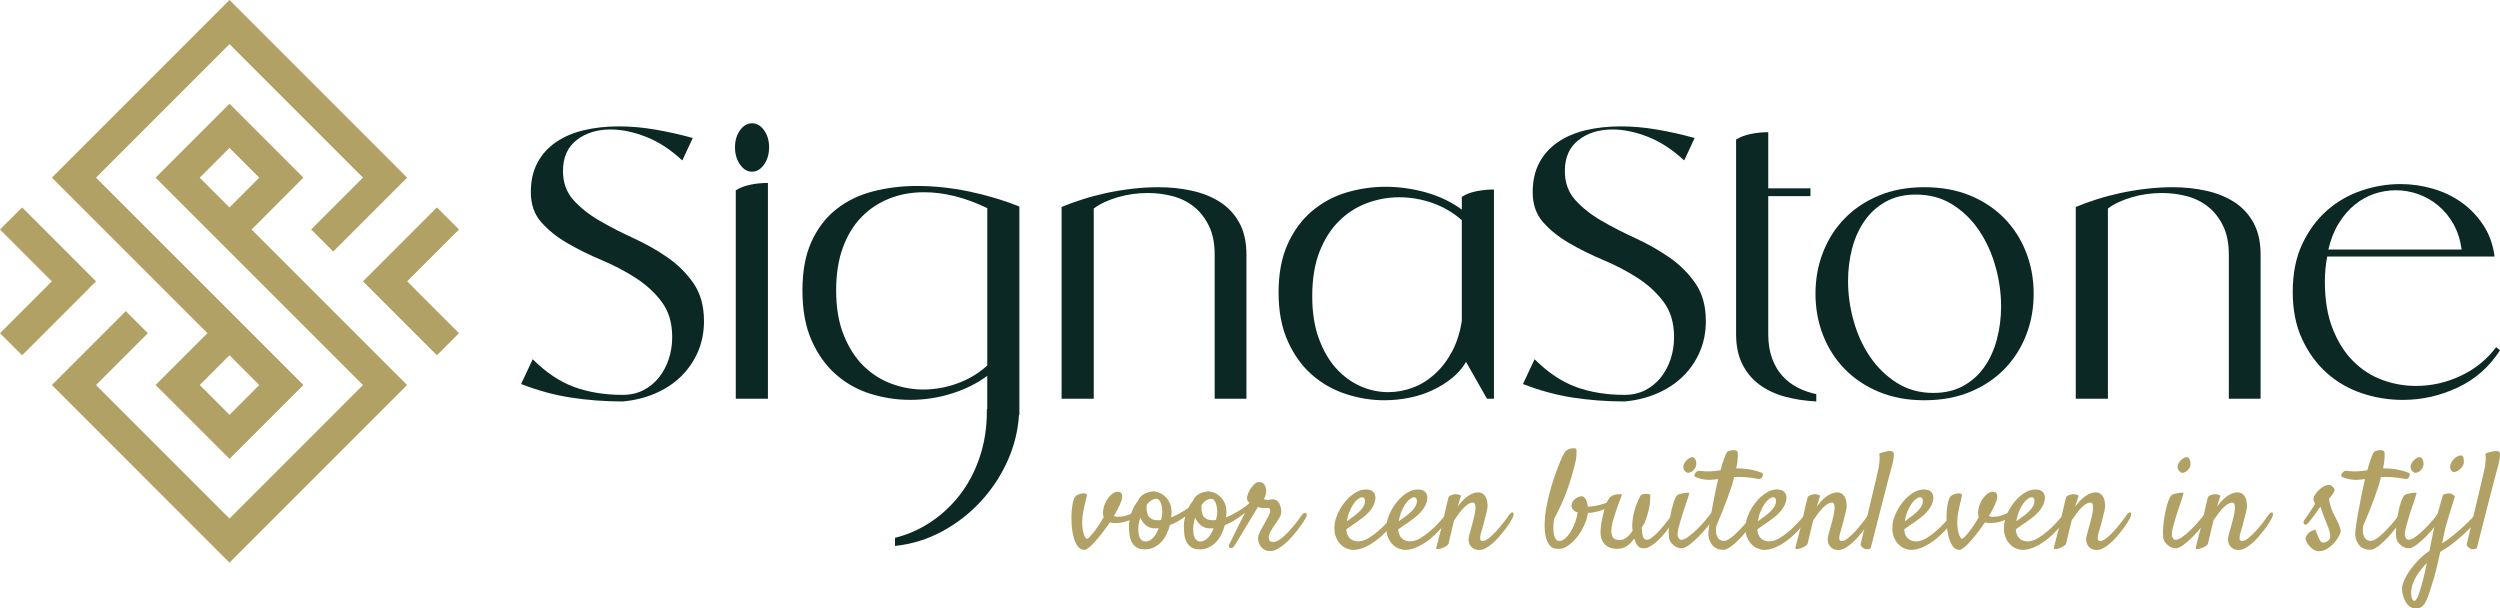<?xml version="1.0" encoding="UTF-8"?><svg id="Laag_2" xmlns="http://www.w3.org/2000/svg" viewBox="0 0 709.8 172.76"><defs><style>.cls-1{fill:#0c2824;}.cls-1,.cls-2{stroke-width:0px;}.cls-2{fill:#b1a164;}</style></defs><g id="Laag_1-2"><path class="cls-1" d="m199.88,91.1c0,3.23-.59,6.18-1.76,8.86-1.17,2.68-2.79,5-4.84,6.99-2.05,1.98-4.49,3.57-7.31,4.78-2.82,1.21-5.89,1.96-9.19,2.25-5.06,0-9.96-.37-14.69-1.1s-9.44-2.02-14.14-3.85l3.3-7.04c3.74,3.74,7.65,6.36,11.71,7.86,4.07,1.5,8.67,2.26,13.81,2.26,2.2,0,4.16-.44,5.88-1.32,1.72-.88,3.19-2.07,4.4-3.58,1.21-1.5,2.15-3.25,2.81-5.22.66-1.98.99-4.07.99-6.27,0-4.03-.99-7.37-2.97-10.01s-4.46-4.91-7.42-6.82c-2.97-1.91-6.2-3.59-9.68-5.06-3.48-1.47-6.71-3.06-9.68-4.79-2.97-1.72-5.44-3.7-7.42-5.94-1.98-2.24-2.97-5.08-2.97-8.52,0-3.23.62-6.01,1.87-8.36,1.25-2.35,2.99-4.29,5.23-5.83,2.24-1.54,4.88-2.68,7.92-3.41,3.04-.73,6.36-1.1,9.96-1.1,3.3,0,6.69.29,10.17.88,3.48.59,7.1,1.39,10.83,2.42l-2.97,6.38c-3.3-3.08-6.73-5.32-10.29-6.71-3.56-1.39-6.91-2.09-10.06-2.09-3.89,0-7.11,1.01-9.68,3.03-2.57,2.02-3.85,4.93-3.85,8.75,0,3.3.99,6.05,2.97,8.25,1.98,2.2,4.46,4.16,7.43,5.88,2.97,1.72,6.18,3.37,9.62,4.95,3.45,1.58,6.65,3.39,9.62,5.44,2.97,2.05,5.44,4.51,7.42,7.37,1.98,2.86,2.97,6.42,2.97,10.67Z"/><path class="cls-1" d="m213.52,48.75c-1.32,0-2.46-.68-3.41-2.04-.95-1.36-1.43-2.99-1.43-4.89s.48-3.52,1.43-4.84c.95-1.32,2.09-1.98,3.41-1.98s2.46.66,3.41,1.98c.95,1.32,1.43,2.93,1.43,4.84s-.48,3.54-1.43,4.89c-.95,1.36-2.09,2.04-3.41,2.04Zm-4.62,5.28c1.17-.73,2.57-1.27,4.18-1.6,1.61-.33,3.26-.49,4.95-.49v61.27h-9.13v-59.18Z"/><path class="cls-1" d="m289.42,58.76v59.07h-.11c-.29,4.55-1.39,8.93-3.3,13.14-1.91,4.22-4.44,8.03-7.59,11.44-3.15,3.41-6.8,6.23-10.94,8.47-4.14,2.24-8.6,3.61-13.37,4.12v-2.31c3.59-.88,6.97-2.37,10.12-4.46,3.15-2.09,5.92-4.67,8.31-7.75,2.38-3.08,4.25-6.64,5.61-10.67,1.36-4.03,2.04-8.4,2.04-13.09v-.55h.11v-9.46c-2.86,2.13-6.2,3.79-10.01,5-3.81,1.21-7.77,1.82-11.88,1.82-3.81,0-7.55-.57-11.22-1.71-3.67-1.14-6.93-2.95-9.79-5.45-2.86-2.49-5.17-5.7-6.93-9.62-1.76-3.92-2.64-8.67-2.64-14.25s.86-10.14,2.58-13.92c1.72-3.78,4.07-6.84,7.04-9.18,2.97-2.35,6.44-4.03,10.4-5.06,3.96-1.03,8.14-1.54,12.54-1.54,4.77,0,9.64.51,14.63,1.54,4.99,1.03,9.79,2.46,14.41,4.29h-.33l.33.11Zm-9.13.33c-6.23-3.01-12.21-4.51-17.93-4.51-3.52,0-6.78.59-9.79,1.76-3.01,1.17-5.65,2.92-7.92,5.23-2.27,2.31-4.05,5.21-5.33,8.69-1.28,3.48-1.92,7.54-1.92,12.16,0,4.91.71,9.15,2.15,12.71,1.43,3.56,3.3,6.47,5.61,8.75,2.31,2.27,4.95,3.96,7.92,5.06s6,1.65,9.08,1.65c3.3,0,6.54-.59,9.73-1.76,3.19-1.17,6-2.86,8.42-5.06v-44.66Z"/><path class="cls-1" d="m301.41,58.76c1.76-.73,3.72-1.45,5.89-2.14,2.16-.7,4.44-1.3,6.82-1.82,2.38-.51,4.84-.92,7.37-1.21,2.53-.29,5-.44,7.42-.44,3.3,0,6.45.33,9.46.99,3.01.66,5.67,1.72,7.98,3.19,2.31,1.47,4.14,3.43,5.5,5.88,1.36,2.46,2.04,5.48,2.04,9.08v40.92h-9.02v-40.92c0-3.23-.55-5.96-1.65-8.2-1.1-2.24-2.53-4.05-4.29-5.44-1.76-1.39-3.78-2.38-6.05-2.97-2.27-.59-4.58-.88-6.93-.88-3.01,0-5.89.4-8.64,1.21-2.75.81-5,1.87-6.77,3.19v54.01h-9.13v-54.45Z"/><path class="cls-1" d="m415.03,55.9c1.1-.73,2.48-1.27,4.12-1.6,1.65-.33,3.32-.5,5.01-.5v59.4h-1.98l-5.94-10.45c-1.03,1.76-2.36,3.3-4.01,4.62s-3.48,2.46-5.5,3.41c-2.02.95-4.2,1.67-6.54,2.14-2.35.48-4.73.72-7.15.72-3.67,0-7.3-.59-10.89-1.76-3.59-1.17-6.8-2.99-9.62-5.44-2.82-2.46-5.12-5.63-6.88-9.52-1.76-3.89-2.64-8.51-2.64-13.86s.86-9.94,2.58-13.75c1.72-3.81,4.02-6.93,6.88-9.35s6.1-4.18,9.73-5.28c3.63-1.1,7.35-1.65,11.17-1.65s7.85.55,11.66,1.65c3.81,1.1,7.15,2.71,10.01,4.84v-3.63Zm0,6.6c-2.42-2.13-5.17-3.74-8.25-4.84-3.08-1.1-6.27-1.65-9.57-1.65-3.08,0-6.1.55-9.08,1.65-2.97,1.1-5.61,2.79-7.92,5.06-2.31,2.27-4.16,5.17-5.55,8.69-1.39,3.52-2.09,7.74-2.09,12.65,0,4.62.62,8.64,1.87,12.04,1.25,3.41,2.88,6.23,4.9,8.47,2.02,2.24,4.31,3.92,6.88,5.06,2.57,1.14,5.21,1.71,7.92,1.71,2.35,0,4.66-.42,6.93-1.26,2.27-.84,4.36-2.13,6.27-3.85,1.91-1.72,3.54-3.85,4.9-6.38,1.36-2.53,2.29-5.44,2.8-8.75v-28.6Z"/><path class="cls-1" d="m484.33,91.1c0,3.23-.59,6.18-1.76,8.86-1.17,2.68-2.79,5-4.84,6.99-2.05,1.98-4.49,3.57-7.31,4.78-2.82,1.21-5.89,1.96-9.19,2.25-5.06,0-9.96-.37-14.69-1.1s-9.44-2.02-14.14-3.85l3.3-7.04c3.74,3.74,7.65,6.36,11.71,7.86,4.07,1.5,8.67,2.26,13.81,2.26,2.2,0,4.16-.44,5.88-1.32,1.72-.88,3.19-2.07,4.4-3.58,1.21-1.5,2.15-3.25,2.81-5.22.66-1.98.99-4.07.99-6.27,0-4.03-.99-7.37-2.97-10.01s-4.46-4.91-7.42-6.82c-2.97-1.91-6.2-3.59-9.68-5.06-3.48-1.47-6.71-3.06-9.68-4.79-2.97-1.72-5.44-3.7-7.42-5.94-1.98-2.24-2.97-5.08-2.97-8.52,0-3.23.62-6.01,1.87-8.36,1.25-2.35,2.99-4.29,5.23-5.83,2.24-1.54,4.88-2.68,7.92-3.41,3.04-.73,6.36-1.1,9.96-1.1,3.3,0,6.69.29,10.17.88,3.48.59,7.1,1.39,10.83,2.42l-2.97,6.38c-3.3-3.08-6.73-5.32-10.29-6.71-3.56-1.39-6.91-2.09-10.06-2.09-3.89,0-7.11,1.01-9.68,3.03-2.57,2.02-3.85,4.93-3.85,8.75,0,3.3.99,6.05,2.97,8.25,1.98,2.2,4.46,4.16,7.43,5.88,2.97,1.72,6.18,3.37,9.62,4.95,3.45,1.58,6.65,3.39,9.62,5.44,2.97,2.05,5.44,4.51,7.42,7.37,1.98,2.86,2.97,6.42,2.97,10.67Z"/><path class="cls-1" d="m502.04,94.84c0,2.64.37,4.95,1.1,6.93.73,1.98,1.72,3.65,2.97,5.01,1.25,1.36,2.69,2.46,4.34,3.3,1.65.84,3.39,1.45,5.23,1.81v2.09c-3.08-.15-6-.59-8.75-1.32s-5.17-1.85-7.26-3.36c-2.09-1.5-3.74-3.45-4.95-5.83-1.21-2.38-1.81-5.26-1.81-8.63v-55.22c1.17-.73,2.57-1.27,4.18-1.59,1.61-.33,3.26-.5,4.95-.5v15.95h11.99v2.2h-11.99v39.16Z"/><path class="cls-1" d="m546.37,53.15c4.84,0,9.17.79,12.98,2.36,3.81,1.58,7.06,3.74,9.74,6.49,2.68,2.75,4.73,5.96,6.16,9.62,1.43,3.67,2.15,7.59,2.15,11.77s-.71,8.1-2.15,11.77c-1.43,3.67-3.48,6.88-6.16,9.62-2.68,2.75-5.92,4.91-9.74,6.49-3.81,1.58-8.14,2.37-12.98,2.37s-9.06-.79-12.87-2.37c-3.81-1.58-7.06-3.74-9.74-6.49-2.68-2.75-4.73-5.96-6.16-9.62-1.43-3.67-2.15-7.59-2.15-11.77s.71-8.1,2.15-11.77c1.43-3.67,3.48-6.88,6.16-9.62,2.68-2.75,5.92-4.91,9.74-6.49,3.81-1.58,8.1-2.36,12.87-2.36Zm2.53,58.41c3.3,0,6.16-.68,8.58-2.03,2.42-1.36,4.42-3.17,5.99-5.45,1.58-2.27,2.75-4.9,3.52-7.87s1.16-6.03,1.16-9.18c0-3.81-.53-7.61-1.6-11.39-1.06-3.78-2.62-7.19-4.67-10.23-2.05-3.04-4.58-5.5-7.59-7.37-3.01-1.87-6.45-2.8-10.34-2.8-3.3,0-6.16.68-8.58,2.04-2.42,1.36-4.42,3.17-5.99,5.44-1.58,2.27-2.75,4.88-3.52,7.81-.77,2.93-1.16,6.01-1.16,9.24,0,3.81.53,7.61,1.6,11.39,1.06,3.78,2.62,7.17,4.67,10.17,2.05,3.01,4.58,5.46,7.59,7.37,3.01,1.91,6.45,2.86,10.34,2.86Z"/><path class="cls-1" d="m589.35,58.76c1.76-.73,3.72-1.45,5.89-2.14,2.16-.7,4.44-1.3,6.82-1.82,2.38-.51,4.84-.92,7.37-1.21,2.53-.29,5-.44,7.42-.44,3.3,0,6.45.33,9.46.99,3.01.66,5.67,1.72,7.98,3.19,2.31,1.47,4.14,3.43,5.5,5.88,1.36,2.46,2.04,5.48,2.04,9.08v40.92h-9.02v-40.92c0-3.23-.55-5.96-1.65-8.2-1.1-2.24-2.53-4.05-4.29-5.44-1.76-1.39-3.78-2.38-6.05-2.97-2.27-.59-4.58-.88-6.93-.88-3.01,0-5.89.4-8.64,1.21-2.75.81-5,1.87-6.77,3.19v54.01h-9.13v-54.45Z"/><path class="cls-1" d="m709.8,99.46c-3.01,4.69-7,8.21-11.99,10.56-4.99,2.35-10.19,3.52-15.62,3.52-3.96,0-7.81-.62-11.55-1.87-3.74-1.25-7.06-3.15-9.96-5.72-2.9-2.57-5.24-5.78-7.04-9.62-1.8-3.85-2.69-8.34-2.69-13.48s.9-9.72,2.69-13.53c1.8-3.81,4.12-6.99,6.99-9.52,2.86-2.53,6.12-4.42,9.79-5.67,3.67-1.25,7.37-1.87,11.11-1.87,3.15,0,6.23.44,9.24,1.32,3.01.88,5.72,2.18,8.14,3.91,2.42,1.72,4.47,3.87,6.16,6.43,1.69,2.57,2.75,5.54,3.19,8.91h-47.52c-.44,2.27-.66,4.66-.66,7.15,0,5.13.73,9.57,2.2,13.31,1.47,3.74,3.41,6.82,5.83,9.24,2.42,2.42,5.17,4.2,8.25,5.33,3.08,1.14,6.27,1.71,9.57,1.71,4.4,0,8.63-.95,12.71-2.86,4.07-1.91,7.42-4.62,10.06-8.14l1.1.88Zm-10.89-28.6c-.37-2.71-1.14-5.12-2.31-7.21-1.17-2.09-2.62-3.85-4.34-5.28-1.72-1.43-3.61-2.51-5.67-3.25-2.05-.73-4.18-1.1-6.38-1.1-2.05,0-4.07.33-6.05.99-1.98.66-3.83,1.69-5.56,3.08-1.72,1.39-3.24,3.15-4.56,5.28-1.32,2.13-2.31,4.62-2.97,7.48h37.84Z"/><path class="cls-2" d="m315.12,148.31c-.67.98-1.36,1.93-2.07,2.86-.71.93-1.39,1.76-2.05,2.49-.66.74-1.26,1.33-1.82,1.78-.55.45-1,.68-1.33.68-.8,0-1.45-.38-1.95-1.14-.5-.76-.89-1.7-1.16-2.82-.27-1.12-.44-2.32-.5-3.6-.06-1.28-.06-2.42.02-3.42.1-1.01.22-1.81.35-2.42.13-.61.29-1.08.48-1.41.19-.33.43-.58.7-.73.27-.16.61-.28,1.02-.39.18-.05.39-.09.62-.12.23-.03.44-.02.64.02.19.04.34.12.44.25.1.13.12.32.04.58-.05.23-.14.57-.25,1.03s-.24.96-.37,1.53c-.13.57-.25,1.16-.37,1.78-.12.62-.2,1.21-.25,1.78-.08.98-.08,1.84,0,2.57.08.73.19,1.35.35,1.86s.32.88.5,1.14c.18.26.32.39.43.39.13,0,.37-.17.72-.52.35-.35.75-.81,1.2-1.37.45-.57.93-1.22,1.43-1.97.5-.75.97-1.52,1.41-2.32-.15-.41-.22-.9-.19-1.47.08-.88.27-1.67.58-2.38s.66-1.31,1.06-1.8c.4-.49.81-.87,1.24-1.14.43-.27.81-.41,1.14-.41.67,0,1.09.17,1.26.52.17.35.23.7.17,1.06-.05.54-.29,1.28-.72,2.22-.43.94-.97,1.97-1.64,3.08.13.05.27.1.43.15.15.05.33.08.54.08.88,0,1.67-.1,2.38-.31.71-.21,1.33-.45,1.86-.74.53-.28.98-.59,1.35-.91.37-.32.68-.59.91-.79.15-.15.31-.23.46-.23s.28.04.39.12c.1.08.15.19.15.35s-.08.32-.23.5c-.93,1.13-2.06,2.05-3.38,2.75-1.33.7-2.88,1.04-4.66,1.04-.15,0-.35-.01-.58-.04-.23-.03-.48-.08-.73-.15Z"/><path class="cls-2" d="m332.18,149.05c-.26.98-.61,1.9-1.04,2.75-.44.85-.96,1.59-1.57,2.21s-1.29,1.1-2.05,1.45c-.76.35-1.59.52-2.5.52-1.06,0-1.89-.23-2.49-.68-.61-.45-1.06-1.01-1.35-1.68-.3-.67-.48-1.41-.54-2.21-.06-.8-.1-1.55-.1-2.24,0-.49.06-1.03.17-1.62.12-.59.28-1.2.48-1.82.21-.62.47-1.24.79-1.86.32-.62.7-1.19,1.14-1.7.15-.44.39-.83.72-1.16.32-.33.7-.61,1.12-.83.43-.22.88-.39,1.37-.5.49-.12.97-.17,1.43-.17.08,0,.15.01.21.04.06.03.14.05.21.08.33.03.75.15,1.26.39.5.23.99.58,1.47,1.04.48.46.88,1.05,1.22,1.76.33.71.5,1.57.5,2.57,0,.21-.01.46-.04.75-.03.3-.05.55-.08.75.59-.23,1.21-.52,1.86-.85.64-.33,1.27-.69,1.88-1.06.61-.37,1.17-.75,1.68-1.14.52-.39.93-.74,1.24-1.04.26-.23.48-.36.66-.39.18-.03.31.03.39.16.08.13.09.31.04.54-.05.23-.19.49-.43.77-.13.15-.46.46-.99.93-.53.46-1.15.97-1.88,1.51-.72.54-1.51,1.07-2.36,1.59s-1.66.9-2.44,1.16Zm-9.01.93c0,.46.03.92.08,1.37.05.45.15.85.31,1.2.15.35.36.63.62.85.26.22.59.33,1.01.33.46,0,.89-.11,1.28-.33.39-.22.73-.5,1.04-.85.31-.35.59-.75.83-1.2s.46-.92.64-1.41c-.18.03-.35.05-.52.06-.17.01-.35.02-.56.02-.98,0-1.82-.29-2.53-.87-.71-.58-1.26-1.32-1.64-2.22-.15.54-.28,1.07-.39,1.59-.1.52-.15,1-.15,1.47Zm2.48-6.81c-.08.23-.12.48-.12.73,0,.41.03.84.08,1.3s.18.86.39,1.22c.21.36.53.66.99.91.45.25,1.08.37,1.88.37.13,0,.26,0,.39-.02.13-.01.26-.03.39-.06.08-.33.15-.64.21-.91.06-.27.1-.51.1-.72.05-.49.05-.99,0-1.51-.05-.52-.15-.99-.29-1.41-.14-.43-.32-.77-.54-1.04-.22-.27-.48-.41-.79-.41-.49,0-.96.14-1.41.41s-.87.65-1.26,1.14Z"/><path class="cls-2" d="m347.77,149.05c-.26.98-.61,1.9-1.04,2.75-.44.85-.96,1.59-1.57,2.21s-1.29,1.1-2.05,1.45c-.76.35-1.59.52-2.5.52-1.06,0-1.89-.23-2.49-.68-.61-.45-1.06-1.01-1.35-1.68-.3-.67-.48-1.41-.54-2.21-.06-.8-.1-1.55-.1-2.24,0-.49.06-1.03.17-1.62.12-.59.28-1.2.48-1.82.21-.62.47-1.24.79-1.86.32-.62.7-1.19,1.14-1.7.15-.44.39-.83.72-1.16.32-.33.7-.61,1.12-.83.43-.22.88-.39,1.37-.5.49-.12.97-.17,1.43-.17.08,0,.15.01.21.04.06.03.14.05.21.08.33.03.75.15,1.26.39.5.23.99.58,1.47,1.04.48.46.88,1.05,1.22,1.76.33.71.5,1.57.5,2.57,0,.21-.01.46-.04.75-.03.3-.05.55-.08.75.59-.23,1.21-.52,1.86-.85.64-.33,1.27-.69,1.88-1.06.61-.37,1.17-.75,1.68-1.14.52-.39.93-.74,1.24-1.04.26-.23.48-.36.66-.39.18-.03.31.03.39.16.08.13.09.31.04.54-.05.23-.19.49-.43.77-.13.15-.46.46-.99.93-.53.46-1.15.97-1.88,1.51-.72.54-1.51,1.07-2.36,1.59s-1.66.9-2.44,1.16Zm-9.01.93c0,.46.03.92.08,1.37.05.45.15.85.31,1.2.15.35.36.63.62.85.26.22.59.33,1.01.33.46,0,.89-.11,1.28-.33.39-.22.73-.5,1.04-.85.31-.35.59-.75.83-1.2s.46-.92.64-1.41c-.18.03-.35.05-.52.06-.17.01-.35.02-.56.02-.98,0-1.82-.29-2.53-.87-.71-.58-1.26-1.32-1.64-2.22-.15.54-.28,1.07-.39,1.59-.1.52-.15,1-.15,1.47Zm2.48-6.81c-.08.23-.12.48-.12.73,0,.41.03.84.08,1.3s.18.86.39,1.22c.21.36.53.66.99.91.45.25,1.08.37,1.88.37.13,0,.26,0,.39-.02.13-.01.26-.03.39-.06.08-.33.15-.64.21-.91.06-.27.1-.51.1-.72.05-.49.05-.99,0-1.51-.05-.52-.15-.99-.29-1.41-.14-.43-.32-.77-.54-1.04-.22-.27-.48-.41-.79-.41-.49,0-.96.14-1.41.41s-.87.65-1.26,1.14Z"/><path class="cls-2" d="m350.44,155c-.18.28-.38.47-.6.56-.22.09-.41.1-.58.04-.17-.06-.28-.2-.33-.41-.05-.21,0-.46.15-.77l.52-1.04c.27-.54.59-1.19.97-1.95.37-.76.78-1.59,1.22-2.48.44-.89.86-1.73,1.26-2.53s.77-1.51,1.1-2.15c.33-.63.58-1.09.73-1.37-.28-.26-.48-.44-.58-.56-.1-.12-.18-.37-.23-.75-.05-.33.03-.77.23-1.32.21-.54.48-1.06.81-1.57.33-.5.71-.93,1.12-1.3s.81-.54,1.2-.54c.72,0,1.23.23,1.53.7.3.46.47.94.52,1.43.05.33.03.76-.08,1.28-.1.52-.3.98-.58,1.39.08.05.18.11.31.17.13.06.33.1.62.1.41,0,.7-.03.87-.08.17-.05.43-.08.79-.08.44,0,.8.11,1.08.33.28.22.52.49.7.81.18.32.32.67.41,1.04s.15.71.17,1.02c.08.65-.09,1.32-.5,2.01-.41.7-.92,1.46-1.51,2.28-.36.52-.72,1.1-1.08,1.74-.36.65-.52,1.23-.46,1.74.05.33.14.61.27.81.13.21.49.31,1.08.31.44,0,.92-.16,1.45-.48.53-.32,1.07-.73,1.62-1.24.55-.5,1.1-1.06,1.64-1.66.54-.61,1.04-1.2,1.51-1.78.46-.58.86-1.1,1.18-1.57.32-.46.56-.8.72-1,.13-.21.3-.35.5-.43.21-.08.39-.08.54,0s.25.23.29.46-.06.54-.29.93c-.15.26-.42.67-.79,1.24-.37.57-.83,1.2-1.35,1.9-.53.7-1.12,1.41-1.76,2.15-.65.74-1.32,1.41-2.03,2.01-.71.61-1.42,1.1-2.13,1.49-.71.39-1.39.58-2.03.58s-1.23-.13-1.66-.39c-.44-.26-.79-.57-1.06-.95-.27-.37-.46-.79-.58-1.24s-.16-.87-.14-1.26c.03-.31.11-.64.25-.99.14-.35.31-.71.5-1.08.19-.37.4-.75.62-1.12.22-.37.42-.74.6-1.1.44-.75.79-1.39,1.06-1.91.27-.53.41-.97.41-1.33,0-.23-.05-.44-.15-.62-.1-.18-.27-.27-.5-.27-.15,0-.27,0-.33.02-.06.01-.13.02-.19.02s-.15,0-.27.02c-.12.01-.29.02-.52.02-.34,0-.62-.05-.85-.15-.23-.1-.45-.18-.66-.23-.1.18-.34.57-.7,1.16-.36.59-.78,1.29-1.26,2.09-.48.8-.98,1.64-1.51,2.51-.53.88-1.03,1.7-1.49,2.46-.46.76-.86,1.41-1.18,1.93-.32.53-.52.84-.6.95Z"/><path class="cls-2" d="m396.62,147.15c-.77,1.14-1.65,2.24-2.63,3.31-.98,1.07-2.02,2.02-3.11,2.86-1.1.84-2.22,1.52-3.37,2.03-1.15.52-2.26.77-3.35.77-.57,0-1.18-.14-1.84-.41-.66-.27-1.26-.69-1.8-1.26-.54-.57-.97-1.3-1.3-2.2-.32-.9-.42-2-.29-3.29.1-1.06.43-2.17.99-3.35.55-1.17,1.24-2.25,2.05-3.23.81-.98,1.73-1.79,2.75-2.44,1.02-.64,2.04-.97,3.08-.97s1.69.25,2.13.73c.44.49.63,1.1.58,1.82-.08.8-.3,1.53-.68,2.21-.37.67-.82,1.28-1.33,1.82-.52.54-1.06,1.03-1.64,1.47s-1.13.84-1.64,1.2c-.57.39-1.11.75-1.62,1.1-.52.35-.97.66-1.35.95.03.64.14,1.19.35,1.62.21.44.46.79.77,1.06.31.27.66.46,1.06.58.4.12.81.17,1.22.17.88,0,1.79-.28,2.75-.83.95-.55,1.89-1.22,2.8-2.01.92-.79,1.77-1.61,2.55-2.46.79-.85,1.44-1.59,1.95-2.2.18-.21.37-.33.56-.37.19-.04.35-.01.46.08.12.09.17.25.17.46s-.09.47-.27.75Zm-9.9-5.96c-.31,0-.68.15-1.1.46-.43.31-.84.75-1.26,1.33-.41.58-.8,1.29-1.16,2.13-.36.84-.63,1.8-.81,2.88.31-.23.64-.47,1.01-.72.36-.25.72-.51,1.08-.79,1.11-.85,1.88-1.6,2.32-2.24s.68-1.2.73-1.66c.05-.49,0-.84-.15-1.06-.15-.22-.37-.33-.66-.33Z"/><path class="cls-2" d="m411.36,147.15c-.77,1.14-1.65,2.24-2.63,3.31-.98,1.07-2.02,2.02-3.11,2.86-1.1.84-2.22,1.52-3.37,2.03-1.15.52-2.26.77-3.35.77-.57,0-1.18-.14-1.84-.41-.66-.27-1.26-.69-1.8-1.26-.54-.57-.97-1.3-1.3-2.2-.32-.9-.42-2-.29-3.29.1-1.06.43-2.17.99-3.35.55-1.17,1.24-2.25,2.05-3.23.81-.98,1.73-1.79,2.75-2.44,1.02-.64,2.04-.97,3.08-.97s1.69.25,2.13.73c.44.49.63,1.1.58,1.82-.08.8-.3,1.53-.68,2.21-.37.67-.82,1.28-1.33,1.82-.52.54-1.06,1.03-1.64,1.47s-1.13.84-1.64,1.2c-.57.39-1.11.75-1.62,1.1-.52.35-.97.66-1.35.95.03.64.14,1.19.35,1.62.21.44.46.79.77,1.06.31.27.66.46,1.06.58.4.12.81.17,1.22.17.88,0,1.79-.28,2.75-.83.95-.55,1.89-1.22,2.8-2.01.92-.79,1.77-1.61,2.55-2.46.79-.85,1.44-1.59,1.95-2.2.18-.21.37-.33.56-.37.19-.04.35-.01.46.08.12.09.17.25.17.46s-.09.47-.27.75Zm-9.9-5.96c-.31,0-.68.15-1.1.46-.43.31-.84.75-1.26,1.33-.41.58-.8,1.29-1.16,2.13-.36.84-.63,1.8-.81,2.88.31-.23.64-.47,1.01-.72.36-.25.72-.51,1.08-.79,1.11-.85,1.88-1.6,2.32-2.24s.68-1.2.73-1.66c.05-.49,0-.84-.15-1.06-.15-.22-.37-.33-.66-.33Z"/><path class="cls-2" d="m420.06,156.16c-.59,0-1.1-.11-1.53-.33-.43-.22-.77-.51-1.03-.87-.26-.36-.43-.78-.5-1.26-.08-.48-.05-.99.08-1.53.08-.36.21-.84.39-1.45.18-.61.37-1.26.56-1.97.19-.71.37-1.42.54-2.13.17-.71.28-1.35.33-1.93.05-.58.03-1.06-.08-1.43-.1-.37-.32-.56-.66-.56-.41,0-.84.14-1.28.41-.44.27-.88.64-1.33,1.1-.45.46-.9,1-1.35,1.61-.45.61-.9,1.23-1.33,1.88-.23.88-.43,1.64-.58,2.3-.15.66-.29,1.25-.41,1.78s-.23.99-.33,1.39c-.1.4-.19.78-.27,1.14-.08.26-.31.51-.7.75-.39.25-.8.45-1.24.6-.44.16-.82.23-1.14.23s-.46-.12-.41-.35c.03-.15.11-.5.25-1.04.14-.54.31-1.18.5-1.92.19-.73.39-1.51.6-2.34.21-.83.4-1.61.58-2.36.13-.59.27-1.25.43-1.97.13-.62.29-1.34.48-2.17s.42-1.73.68-2.71c.18-.15.37-.28.56-.37.19-.09.39-.16.6-.21.21-.08.43-.13.66-.15.21,0,.41.01.62.04.18.03.37.07.56.14s.37.16.52.29c-.08.18-.17.43-.27.75-.1.32-.21.66-.31,1.03-.1.41-.23.84-.39,1.28.33-.46.72-.93,1.14-1.41.43-.48.89-.91,1.39-1.3.5-.39,1.04-.7,1.6-.95.57-.25,1.15-.37,1.74-.37.49,0,.93.14,1.31.42.39.28.69.68.91,1.18.22.5.35,1.1.39,1.8s-.06,1.46-.29,2.28l-.43,1.7c-.13.54-.29,1.18-.48,1.92-.19.73-.43,1.54-.72,2.42-.15.57-.21,1.06-.17,1.47.04.41.29.62.75.62s1.05-.28,1.76-.85c.71-.57,1.42-1.25,2.15-2.05.72-.8,1.41-1.62,2.05-2.46.64-.84,1.13-1.51,1.47-2.03.23-.33.45-.55.66-.66.21-.1.37-.12.48-.04s.17.25.17.52-.1.61-.31,1.03c-.18.36-.46.84-.83,1.43-.37.59-.82,1.22-1.33,1.89-.52.67-1.07,1.35-1.66,2.03-.59.68-1.21,1.3-1.86,1.86-.65.55-1.28,1.01-1.92,1.35-.63.35-1.23.52-1.8.52Z"/><path class="cls-2" d="m446.83,133.03c-.39,1.55-.82,3.02-1.3,4.43-.48,1.41-.97,2.72-1.47,3.95-.5,1.23-1.01,2.34-1.51,3.35-.5,1-.95,1.88-1.33,2.63-.26,1.86-.26,3.35,0,4.49s.76,1.7,1.51,1.7c.62,0,1.22-.28,1.82-.85.59-.57,1.12-1.26,1.59-2.09.46-.83.86-1.71,1.18-2.65.32-.94.52-1.79.6-2.53-.49-.13-.9-.35-1.24-.68-.34-.32-.5-.75-.5-1.29,0-.36.1-.7.31-1.03.21-.32.45-.6.73-.83.28-.23.59-.41.93-.54.33-.13.64-.19.93-.19.44,0,.81.28,1.12.83.31.55.52,1.26.62,2.11,1.03-.03,2.11-.18,3.25-.46,1.13-.28,2.2-.64,3.21-1.08.28-.13.52-.17.7-.12.18.05.3.15.37.31.06.15.06.33-.02.52-.08.19-.23.34-.46.45-.59.33-1.21.64-1.84.91-.63.27-1.26.5-1.88.68-.62.18-1.21.32-1.78.43-.57.1-1.08.15-1.55.15-.1,1.03-.43,2.15-.97,3.35s-1.2,2.31-1.97,3.33c-.77,1.02-1.63,1.86-2.57,2.53-.94.67-1.86,1.01-2.77,1.01-.28,0-.66-.04-1.12-.12-.46-.08-.92-.35-1.35-.81-.44-.46-.81-1.21-1.12-2.22-.31-1.02-.44-2.47-.39-4.35.03-1.26.17-2.6.43-4.02.26-1.42.57-2.84.93-4.25.36-1.42.77-2.79,1.22-4.12s.88-2.53,1.3-3.6c.41-1.07.79-1.97,1.14-2.69s.61-1.19.79-1.39c.23-.28.5-.5.81-.64.31-.14.61-.25.91-.31.3-.06.57-.08.83-.06s.44.06.54.12c.15.1.2.67.14,1.7-.06,1.03-.32,2.36-.75,3.98Z"/><path class="cls-2" d="m459.21,155.82c-.98,0-1.78-.16-2.4-.46-.62-.31-1.1-.69-1.45-1.14s-.59-.94-.73-1.47c-.14-.53-.21-1.01-.21-1.45,0-.77.06-1.59.19-2.46.13-.86.28-1.66.46-2.4.18-.74.34-1.36.48-1.88.14-.52.24-.84.29-.97.23-.75.53-1.4.91-1.95.37-.55.9-.93,1.57-1.14.26-.05.53-.1.81-.16.23-.03.47-.04.72-.04s.47.04.68.12c-.7,1.78-1.24,3.26-1.64,4.45-.4,1.19-.7,2.15-.91,2.9-.23.85-.37,1.53-.43,2.05-.13,1.16-.03,2.04.31,2.63.33.59,1.02.89,2.05.89.67,0,1.31-.25,1.93-.75.62-.5,1.19-1.15,1.7-1.95-.08-.41-.12-.84-.12-1.28,0-.83.07-1.63.21-2.42.14-.79.31-1.52.5-2.21s.4-1.3.62-1.84c.22-.54.41-.97.56-1.28.28-.62.54-1,.77-1.14.23-.14.61-.23,1.12-.25.21-.03.38-.03.52-.02.14.01.26.03.37.06.31.08.46.23.46.46,0,.41-.03,1.03-.08,1.86-.05.83-.21,1.68-.46,2.55-.18.72-.35,1.33-.52,1.84-.17.5-.33.93-.48,1.28-.15.35-.31.63-.46.85-.15.22-.3.42-.43.6.05.77.12,1.39.19,1.86.08.46.17.82.29,1.06.12.25.26.41.43.5.17.09.35.14.56.14.36,0,.79-.17,1.28-.52.49-.35,1-.79,1.53-1.32.53-.53,1.06-1.11,1.59-1.74.53-.63,1.01-1.23,1.45-1.8s.81-1.06,1.12-1.49c.31-.43.5-.69.58-.79.18-.23.35-.37.52-.43.17-.05.3-.03.41.06.1.09.16.23.17.42.01.19-.04.41-.17.64-.52.98-1.15,2.02-1.91,3.11-.76,1.1-1.57,2.11-2.44,3.04-.86.93-1.73,1.7-2.61,2.32-.88.62-1.7.93-2.48.93-.7,0-1.24-.24-1.64-.72-.4-.48-.74-1.17-1.02-2.07-.59.93-1.29,1.64-2.09,2.15-.8.5-1.69.75-2.67.75Z"/><path class="cls-2" d="m476.15,140.65c.13-.15.37-.28.73-.39.36-.1.73-.19,1.12-.25s.74-.1,1.06-.12c.32-.01.51,0,.56.02.03.03-.04.3-.19.81-.15.52-.35,1.12-.58,1.82s-.48,1.41-.73,2.15c-.26.74-.45,1.33-.58,1.8-.13.46-.28.99-.46,1.57-.18.58-.34,1.15-.48,1.7-.14.55-.24,1.08-.29,1.57-.05.49-.01.86.12,1.12.13.31.27.52.43.64s.32.17.5.17c.52,0,1.17-.28,1.95-.85.79-.57,1.59-1.24,2.4-2.03.81-.79,1.57-1.59,2.26-2.4s1.21-1.46,1.55-1.95c.21-.26.42-.43.64-.5.22-.08.4-.06.54.04.14.1.22.27.23.5.01.23-.07.5-.25.81-.41.72-1.02,1.58-1.82,2.57-.8.99-1.65,1.95-2.55,2.86-.9.92-1.79,1.7-2.65,2.34-.86.64-1.57.98-2.11,1.01-.44.03-.87-.04-1.3-.21s-.81-.4-1.16-.7c-.35-.3-.64-.64-.87-1.04-.23-.4-.36-.82-.39-1.26-.08-.64-.08-1.53,0-2.65.08-1.12.22-2.27.43-3.44.21-1.17.47-2.29.79-3.35.32-1.06.69-1.84,1.1-2.36Zm5.34-8.24c-.08.28-.23.56-.44.83-.22.27-.46.49-.73.66-.27.17-.55.28-.83.33-.28.05-.52,0-.7-.15-.54-.41-.83-.86-.85-1.33-.03-.48.09-.93.35-1.35.26-.43.58-.79.97-1.08s.72-.47,1.01-.52c.28-.05.52,0,.72.17.19.17.34.39.44.66.1.27.16.57.17.91.01.34-.02.63-.1.89Z"/><path class="cls-2" d="m498.12,145.41c.1-.15.24-.25.41-.29.17-.04.3-.02.41.06.1.08.16.21.17.39.01.18-.06.43-.21.74-.52.98-1.19,2.04-2.03,3.17-.84,1.13-1.72,2.2-2.65,3.19-.93.99-1.83,1.81-2.71,2.46-.88.64-1.61.97-2.2.97-.85,0-1.56-.17-2.13-.5-.57-.33-1.01-.75-1.33-1.24-.32-.49-.55-1.03-.68-1.61s-.17-1.12-.12-1.61c.03-.41.12-1.15.27-2.22s.36-2.31.62-3.71c.26-1.41.55-2.91.87-4.53.32-1.61.66-3.17,1.02-4.66-.44.05-.88.1-1.31.15-.44.05-.84.08-1.2.08-.83,0-1.6-.1-2.34-.29-.74-.19-1.28-.38-1.64-.56-.21-.1-.3-.25-.27-.44.03-.19.1-.39.23-.58.13-.19.29-.36.48-.5s.37-.21.52-.21c.49.05,1.02.1,1.59.13.57.04,1.19.05,1.86.02.49-.03.96-.06,1.41-.12.45-.05.9-.12,1.33-.19.33-1.24.66-2.31.99-3.23.32-.92.61-1.55.87-1.92.08-.13.25-.24.52-.33.27-.09.56-.16.87-.19.31-.04.61-.04.89,0,.28.04.49.13.62.29.13.21.18.73.15,1.59-.03.85-.17,1.93-.43,3.25,1.08,0,2.04.06,2.88.17.84.12,1.55.25,2.15.39.59.14,1.07.28,1.43.43.36.14.63.24.81.29.18.05.28.18.29.39.01.21-.03.42-.12.64-.09.22-.24.41-.44.56-.21.15-.44.21-.7.15-.26-.03-.55-.08-.87-.15s-.71-.14-1.16-.19c-.45-.05-.99-.1-1.61-.16-.62-.05-1.34-.08-2.17-.08-.15,0-.33,0-.52.02-.19.01-.39.02-.6.02-.1.41-.2.82-.29,1.22-.09.4-.21.82-.37,1.26-.34,1.03-.72,2.15-1.16,3.37-.39,1.06-.85,2.27-1.39,3.64-.54,1.37-1.15,2.82-1.82,4.37-.15,1.11-.14,1.95.06,2.53.19.58.43,1,.72,1.26.33.28.75.44,1.24.46.39.05.86-.08,1.41-.41.55-.32,1.13-.75,1.72-1.3.59-.54,1.19-1.13,1.8-1.78.61-.64,1.17-1.28,1.68-1.9.52-.62.97-1.18,1.35-1.68s.66-.86.81-1.06Z"/><path class="cls-2" d="m513.32,147.15c-.77,1.14-1.65,2.24-2.63,3.31-.98,1.07-2.02,2.02-3.11,2.86-1.1.84-2.22,1.52-3.37,2.03-1.15.52-2.26.77-3.35.77-.57,0-1.18-.14-1.84-.41-.66-.27-1.26-.69-1.8-1.26-.54-.57-.97-1.3-1.3-2.2-.32-.9-.42-2-.29-3.29.1-1.06.43-2.17.99-3.35.55-1.17,1.24-2.25,2.05-3.23.81-.98,1.73-1.79,2.75-2.44,1.02-.64,2.04-.97,3.08-.97s1.69.25,2.13.73c.44.49.63,1.1.58,1.82-.08.8-.3,1.53-.68,2.21-.37.67-.82,1.28-1.33,1.82-.52.54-1.06,1.03-1.64,1.47s-1.13.84-1.64,1.2c-.57.39-1.11.75-1.62,1.1-.52.35-.97.66-1.35.95.03.64.14,1.19.35,1.62.21.44.46.79.77,1.06.31.27.66.46,1.06.58.4.12.81.17,1.22.17.88,0,1.79-.28,2.75-.83.95-.55,1.89-1.22,2.8-2.01.92-.79,1.77-1.61,2.55-2.46.79-.85,1.44-1.59,1.95-2.2.18-.21.37-.33.56-.37.19-.04.35-.01.46.08.12.09.17.25.17.46s-.09.47-.27.75Zm-9.9-5.96c-.31,0-.68.15-1.1.46-.43.31-.84.75-1.26,1.33-.41.58-.8,1.29-1.16,2.13-.36.84-.63,1.8-.81,2.88.31-.23.64-.47,1.01-.72.36-.25.72-.51,1.08-.79,1.11-.85,1.88-1.6,2.32-2.24s.68-1.2.73-1.66c.05-.49,0-.84-.15-1.06-.15-.22-.37-.33-.66-.33Z"/><path class="cls-2" d="m522.02,156.16c-.59,0-1.1-.11-1.53-.33-.43-.22-.77-.51-1.03-.87-.26-.36-.43-.78-.5-1.26-.08-.48-.05-.99.08-1.53.08-.36.21-.84.39-1.45.18-.61.37-1.26.56-1.97.19-.71.37-1.42.54-2.13.17-.71.28-1.35.33-1.93.05-.58.03-1.06-.08-1.43-.1-.37-.32-.56-.66-.56-.41,0-.84.14-1.28.41-.44.27-.88.64-1.33,1.1-.45.46-.9,1-1.35,1.61-.45.61-.9,1.23-1.33,1.88-.23.88-.43,1.64-.58,2.3-.15.66-.29,1.25-.41,1.78s-.23.99-.33,1.39c-.1.4-.19.78-.27,1.14-.08.26-.31.51-.7.75-.39.25-.8.45-1.24.6-.44.16-.82.23-1.14.23s-.46-.12-.41-.35c.03-.15.11-.5.25-1.04.14-.54.31-1.18.5-1.92.19-.73.39-1.51.6-2.34.21-.83.4-1.61.58-2.36.13-.59.27-1.25.43-1.97.13-.62.29-1.34.48-2.17s.42-1.73.68-2.71c.18-.15.37-.28.56-.37.19-.09.39-.16.6-.21.21-.08.43-.13.66-.15.21,0,.41.01.62.04.18.03.37.07.56.14s.37.16.52.29c-.08.18-.17.43-.27.75-.1.32-.21.66-.31,1.03-.1.41-.23.84-.39,1.28.33-.46.72-.93,1.14-1.41.43-.48.89-.91,1.39-1.3.5-.39,1.04-.7,1.6-.95.57-.25,1.15-.37,1.74-.37.49,0,.93.14,1.31.42.39.28.69.68.91,1.18.22.5.35,1.1.39,1.8s-.06,1.46-.29,2.28l-.43,1.7c-.13.54-.29,1.18-.48,1.92-.19.73-.43,1.54-.72,2.42-.15.57-.21,1.06-.17,1.47.04.41.29.62.75.62s1.05-.28,1.76-.85c.71-.57,1.42-1.25,2.15-2.05.72-.8,1.41-1.62,2.05-2.46.64-.84,1.13-1.51,1.47-2.03.23-.33.45-.55.66-.66.21-.1.37-.12.48-.04s.17.25.17.52-.1.61-.31,1.03c-.18.36-.46.84-.83,1.43-.37.59-.82,1.22-1.33,1.89-.52.67-1.07,1.35-1.66,2.03-.59.68-1.21,1.3-1.86,1.86-.65.55-1.28,1.01-1.92,1.35-.63.35-1.23.52-1.8.52Z"/><path class="cls-2" d="m528.25,154.58c1.13-4.77,2.04-8.6,2.73-11.49.68-2.89,1.21-5.09,1.57-6.61.41-1.8.7-3.06.85-3.75.08-.49.14-.97.19-1.43.05-.41.08-.84.08-1.28s-.04-.84-.12-1.2c.21-.13.43-.23.68-.31.24-.08.48-.14.72-.19.28-.08.57-.14.85-.19.28-.05.54-.08.77-.08.21,0,.4.02.58.06.18.04.3.12.35.25.15.13.23.39.21.77-.01.39-.04.79-.1,1.2-.1.49-.22,1.02-.35,1.59-.31,1.11-.73,2.71-1.28,4.8-.46,1.78-1.09,4.2-1.88,7.27-.79,3.07-1.77,6.94-2.96,11.6-.13.13-.28.22-.46.27-.18.05-.35.08-.5.08-.18,0-.37-.01-.58-.04-.18-.05-.36-.13-.54-.23-.15-.1-.31-.24-.46-.41-.15-.17-.27-.39-.35-.68Z"/><path class="cls-2" d="m555.02,147.15c-.77,1.14-1.65,2.24-2.63,3.31-.98,1.07-2.02,2.02-3.11,2.86-1.1.84-2.22,1.52-3.37,2.03-1.15.52-2.26.77-3.35.77-.57,0-1.18-.14-1.84-.41-.66-.27-1.26-.69-1.8-1.26-.54-.57-.97-1.3-1.3-2.2-.32-.9-.42-2-.29-3.29.1-1.06.43-2.17.99-3.35.55-1.17,1.24-2.25,2.05-3.23.81-.98,1.73-1.79,2.75-2.44,1.02-.64,2.04-.97,3.08-.97s1.69.25,2.13.73c.44.49.63,1.1.58,1.82-.08.8-.3,1.53-.68,2.21-.37.67-.82,1.28-1.33,1.82-.52.54-1.06,1.03-1.64,1.47s-1.13.84-1.64,1.2c-.57.39-1.11.75-1.62,1.1-.52.35-.97.66-1.35.95.03.64.14,1.19.35,1.62.21.44.46.79.77,1.06.31.27.66.46,1.06.58.4.12.81.17,1.22.17.88,0,1.79-.28,2.75-.83.95-.55,1.89-1.22,2.8-2.01.92-.79,1.77-1.61,2.55-2.46.79-.85,1.44-1.59,1.95-2.2.18-.21.37-.33.56-.37.19-.04.35-.01.46.08.12.09.17.25.17.46s-.09.47-.27.75Zm-9.9-5.96c-.31,0-.68.15-1.1.46-.43.31-.84.75-1.26,1.33-.41.58-.8,1.29-1.16,2.13-.36.84-.63,1.8-.81,2.88.31-.23.64-.47,1.01-.72.36-.25.72-.51,1.08-.79,1.11-.85,1.88-1.6,2.32-2.24s.68-1.2.73-1.66c.05-.49,0-.84-.15-1.06-.15-.22-.37-.33-.66-.33Z"/><path class="cls-2" d="m563.57,148.31c-.67.98-1.36,1.93-2.07,2.86-.71.93-1.39,1.76-2.05,2.49-.66.74-1.26,1.33-1.82,1.78-.55.45-1,.68-1.33.68-.8,0-1.45-.38-1.95-1.14-.5-.76-.89-1.7-1.16-2.82-.27-1.12-.44-2.32-.5-3.6-.06-1.28-.06-2.42.02-3.42.1-1.01.22-1.81.35-2.42.13-.61.29-1.08.48-1.41.19-.33.43-.58.7-.73.27-.16.61-.28,1.02-.39.18-.05.39-.09.62-.12.23-.03.44-.02.64.02.19.04.34.12.44.25.1.13.12.32.04.58-.05.23-.14.57-.25,1.03s-.24.96-.37,1.53c-.13.57-.25,1.16-.37,1.78-.12.62-.2,1.21-.25,1.78-.08.98-.08,1.84,0,2.57.08.73.19,1.35.35,1.86s.32.88.5,1.14c.18.26.32.39.43.39.13,0,.37-.17.72-.52.35-.35.75-.81,1.2-1.37.45-.57.93-1.22,1.43-1.97.5-.75.97-1.52,1.41-2.32-.15-.41-.22-.9-.19-1.47.08-.88.27-1.67.58-2.38s.66-1.31,1.06-1.8c.4-.49.81-.87,1.24-1.14.43-.27.81-.41,1.14-.41.67,0,1.09.17,1.26.52.17.35.23.7.17,1.06-.05.54-.29,1.28-.72,2.22-.43.94-.97,1.97-1.64,3.08.13.05.27.1.43.15.15.05.33.08.54.08.88,0,1.67-.1,2.38-.31.71-.21,1.33-.45,1.86-.74.53-.28.98-.59,1.35-.91.37-.32.68-.59.91-.79.15-.15.31-.23.46-.23s.28.04.39.12c.1.08.15.19.15.35s-.08.32-.23.5c-.93,1.13-2.06,2.05-3.38,2.75-1.33.7-2.88,1.04-4.66,1.04-.15,0-.35-.01-.58-.04-.23-.03-.48-.08-.73-.15Z"/><path class="cls-2" d="m586.7,147.15c-.77,1.14-1.65,2.24-2.63,3.31-.98,1.07-2.02,2.02-3.11,2.86-1.1.84-2.22,1.52-3.37,2.03-1.15.52-2.26.77-3.35.77-.57,0-1.18-.14-1.84-.41-.66-.27-1.26-.69-1.8-1.26-.54-.57-.97-1.3-1.3-2.2-.32-.9-.42-2-.29-3.29.1-1.06.43-2.17.99-3.35.55-1.17,1.24-2.25,2.05-3.23.81-.98,1.73-1.79,2.75-2.44,1.02-.64,2.04-.97,3.08-.97s1.69.25,2.13.73c.44.49.63,1.1.58,1.82-.08.8-.3,1.53-.68,2.21-.37.67-.82,1.28-1.33,1.82-.52.54-1.06,1.03-1.64,1.47s-1.13.84-1.64,1.2c-.57.39-1.11.75-1.62,1.1-.52.35-.97.66-1.35.95.03.64.14,1.19.35,1.62.21.44.46.79.77,1.06.31.27.66.46,1.06.58.4.12.81.17,1.22.17.88,0,1.79-.28,2.75-.83.95-.55,1.89-1.22,2.8-2.01.92-.79,1.77-1.61,2.55-2.46.79-.85,1.44-1.59,1.95-2.2.18-.21.37-.33.56-.37.19-.04.35-.01.46.08.12.09.17.25.17.46s-.09.47-.27.75Zm-9.9-5.96c-.31,0-.68.15-1.1.46-.43.31-.84.75-1.26,1.33-.41.58-.8,1.29-1.16,2.13-.36.84-.63,1.8-.81,2.88.31-.23.64-.47,1.01-.72.36-.25.72-.51,1.08-.79,1.11-.85,1.88-1.6,2.32-2.24s.68-1.2.73-1.66c.05-.49,0-.84-.15-1.06-.15-.22-.37-.33-.66-.33Z"/><path class="cls-2" d="m595.4,156.16c-.59,0-1.1-.11-1.53-.33-.43-.22-.77-.51-1.03-.87-.26-.36-.43-.78-.5-1.26-.08-.48-.05-.99.08-1.53.08-.36.21-.84.39-1.45.18-.61.37-1.26.56-1.97.19-.71.37-1.42.54-2.13.17-.71.28-1.35.33-1.93.05-.58.03-1.06-.08-1.43-.1-.37-.32-.56-.66-.56-.41,0-.84.14-1.28.41-.44.27-.88.64-1.33,1.1-.45.46-.9,1-1.35,1.61-.45.61-.9,1.23-1.33,1.88-.23.88-.43,1.64-.58,2.3-.15.66-.29,1.25-.41,1.78s-.23.99-.33,1.39c-.1.4-.19.78-.27,1.14-.08.26-.31.51-.7.75-.39.25-.8.45-1.24.6-.44.16-.82.23-1.14.23s-.46-.12-.41-.35c.03-.15.11-.5.25-1.04.14-.54.31-1.18.5-1.92.19-.73.39-1.51.6-2.34.21-.83.4-1.61.58-2.36.13-.59.27-1.25.43-1.97.13-.62.29-1.34.48-2.17s.42-1.73.68-2.71c.18-.15.37-.28.56-.37.19-.09.39-.16.6-.21.21-.08.43-.13.66-.15.21,0,.41.01.62.04.18.03.37.07.56.14s.37.16.52.29c-.08.18-.17.43-.27.75-.1.32-.21.66-.31,1.03-.1.41-.23.84-.39,1.28.33-.46.72-.93,1.14-1.41.43-.48.89-.91,1.39-1.3.5-.39,1.04-.7,1.6-.95.57-.25,1.15-.37,1.74-.37.49,0,.93.14,1.31.42.39.28.69.68.91,1.18.22.5.35,1.1.39,1.8s-.06,1.46-.29,2.28l-.43,1.7c-.13.54-.29,1.18-.48,1.92-.19.73-.43,1.54-.72,2.42-.15.57-.21,1.06-.17,1.47.04.41.29.62.75.62s1.05-.28,1.76-.85c.71-.57,1.42-1.25,2.15-2.05.72-.8,1.41-1.62,2.05-2.46.64-.84,1.13-1.51,1.47-2.03.23-.33.45-.55.66-.66.21-.1.37-.12.48-.04s.17.25.17.52-.1.61-.31,1.03c-.18.36-.46.84-.83,1.43-.37.59-.82,1.22-1.33,1.89-.52.67-1.07,1.35-1.66,2.03-.59.68-1.21,1.3-1.86,1.86-.65.55-1.28,1.01-1.92,1.35-.63.35-1.23.52-1.8.52Z"/><path class="cls-2" d="m616.48,140.65c.13-.15.37-.28.73-.39.36-.1.73-.19,1.12-.25s.74-.1,1.06-.12c.32-.01.51,0,.56.02.03.03-.04.3-.19.81-.15.52-.35,1.12-.58,1.82s-.48,1.41-.73,2.15c-.26.74-.45,1.33-.58,1.8-.13.46-.28.99-.46,1.57-.18.58-.34,1.15-.48,1.7-.14.55-.24,1.08-.29,1.57-.05.49-.01.86.12,1.12.13.31.27.52.43.64s.32.17.5.17c.52,0,1.17-.28,1.95-.85.79-.57,1.59-1.24,2.4-2.03.81-.79,1.57-1.59,2.26-2.4s1.21-1.46,1.55-1.95c.21-.26.42-.43.64-.5.22-.08.4-.06.54.04.14.1.22.27.23.5.01.23-.07.5-.25.81-.41.72-1.02,1.58-1.82,2.57-.8.99-1.65,1.95-2.55,2.86-.9.92-1.79,1.7-2.65,2.34-.86.64-1.57.98-2.11,1.01-.44.03-.87-.04-1.3-.21s-.81-.4-1.16-.7c-.35-.3-.64-.64-.87-1.04-.23-.4-.36-.82-.39-1.26-.08-.64-.08-1.53,0-2.65.08-1.12.22-2.27.43-3.44.21-1.17.47-2.29.79-3.35.32-1.06.69-1.84,1.1-2.36Zm5.34-8.24c-.08.28-.23.56-.44.83-.22.27-.46.49-.73.66-.27.17-.55.28-.83.33-.28.05-.52,0-.7-.15-.54-.41-.83-.86-.85-1.33-.03-.48.09-.93.35-1.35.26-.43.58-.79.97-1.08s.72-.47,1.01-.52c.28-.05.52,0,.72.17.19.17.34.39.44.66.1.27.16.57.17.91.01.34-.02.63-.1.89Z"/><path class="cls-2" d="m635.67,156.16c-.59,0-1.1-.11-1.53-.33-.43-.22-.77-.51-1.03-.87-.26-.36-.43-.78-.5-1.26-.08-.48-.05-.99.08-1.53.08-.36.21-.84.39-1.45.18-.61.37-1.26.56-1.97.19-.71.37-1.42.54-2.13.17-.71.28-1.35.33-1.93.05-.58.03-1.06-.08-1.43-.1-.37-.32-.56-.66-.56-.41,0-.84.14-1.28.41-.44.27-.88.64-1.33,1.1-.45.46-.9,1-1.35,1.61-.45.61-.9,1.23-1.33,1.88-.23.88-.43,1.64-.58,2.3-.15.66-.29,1.25-.41,1.78s-.23.99-.33,1.39c-.1.4-.19.78-.27,1.14-.08.26-.31.51-.7.75-.39.25-.8.45-1.24.6-.44.16-.82.23-1.14.23s-.46-.12-.41-.35c.03-.15.11-.5.25-1.04.14-.54.31-1.18.5-1.92.19-.73.39-1.51.6-2.34.21-.83.4-1.61.58-2.36.13-.59.27-1.25.43-1.97.13-.62.29-1.34.48-2.17s.42-1.73.68-2.71c.18-.15.37-.28.56-.37.19-.09.39-.16.6-.21.21-.08.43-.13.66-.15.21,0,.41.01.62.04.18.03.37.07.56.14s.37.16.52.29c-.08.18-.17.43-.27.75-.1.32-.21.66-.31,1.03-.1.41-.23.84-.39,1.28.33-.46.72-.93,1.14-1.41.43-.48.89-.91,1.39-1.3.5-.39,1.04-.7,1.6-.95.57-.25,1.15-.37,1.74-.37.49,0,.93.14,1.31.42.39.28.69.68.91,1.18.22.5.35,1.1.39,1.8s-.06,1.46-.29,2.28l-.43,1.7c-.13.54-.29,1.18-.48,1.92-.19.73-.43,1.54-.72,2.42-.15.57-.21,1.06-.17,1.47.04.41.29.62.75.62s1.05-.28,1.76-.85c.71-.57,1.42-1.25,2.15-2.05.72-.8,1.41-1.62,2.05-2.46.64-.84,1.13-1.51,1.47-2.03.23-.33.45-.55.66-.66.21-.1.37-.12.48-.04s.17.25.17.52-.1.61-.31,1.03c-.18.36-.46.84-.83,1.43-.37.59-.82,1.22-1.33,1.89-.52.67-1.07,1.35-1.66,2.03-.59.68-1.21,1.3-1.86,1.86-.65.55-1.28,1.01-1.92,1.35-.63.35-1.23.52-1.8.52Z"/><path class="cls-2" d="m659.03,153.88c.15.1.35.16.6.16s.49-.05.73-.16c.24-.1.48-.24.7-.42.22-.18.38-.41.48-.7.1-.28.1-.69,0-1.22-.1-.53-.26-1.1-.48-1.7-.22-.61-.46-1.22-.72-1.84-.26-.62-.48-1.19-.66-1.7-.15-.39-.28-.75-.39-1.08-.1-.28-.2-.56-.29-.83-.09-.27-.16-.46-.21-.56-.13.21-.35.54-.68,1.01-.32.46-.67.95-1.04,1.45-.37.5-.73.97-1.06,1.39-.34.43-.57.72-.7.87-.21.23-.41.37-.6.41-.19.04-.35,0-.48-.12-.13-.12-.2-.28-.21-.5-.01-.22.08-.48.29-.79.15-.21.39-.53.7-.99.31-.45.62-.92.93-1.39.31-.48.59-.9.85-1.28.26-.37.4-.6.43-.68.05-.21-.02-.48-.21-.81-.19-.33-.23-.72-.1-1.16.1-.36.33-.78.7-1.26.36-.48.79-.91,1.28-1.3.49-.39.99-.68,1.51-.87.52-.19.98-.19,1.39.02.33.21.61.43.81.68.21.25.28.5.23.75-.05.13-.13.3-.23.5-.1.21-.26.46-.46.75-.21.3-.5.68-.89,1.14.08.59.19,1.13.33,1.62.14.49.28.92.41,1.28.15.44.32.84.5,1.2.23.46.48.94.73,1.43.26.49.49.97.7,1.45.21.48.37.92.5,1.33.13.41.17.76.12,1.04-.08.44-.3.97-.68,1.59-.37.62-.84,1.22-1.39,1.8s-1.19,1.08-1.9,1.49c-.71.41-1.45.62-2.22.62-.54,0-1.06-.17-1.57-.5-.5-.34-.93-.73-1.28-1.18-.35-.45-.61-.9-.77-1.33-.17-.44-.19-.77-.06-1.01.15-.31.3-.55.43-.73s.32-.39.58-.62c.1-.08.23-.17.39-.27.13-.08.31-.16.54-.23s.5-.17.81-.27c.26.8.49,1.42.7,1.88s.37.81.5,1.06c.15.28.3.48.43.58Z"/><path class="cls-2" d="m681.77,145.41c.1-.15.24-.25.41-.29.17-.04.3-.02.41.06.1.08.16.21.17.39.01.18-.06.43-.21.74-.52.98-1.19,2.04-2.03,3.17-.84,1.13-1.72,2.2-2.65,3.19-.93.99-1.83,1.81-2.71,2.46-.88.64-1.61.97-2.2.97-.85,0-1.56-.17-2.13-.5-.57-.33-1.01-.75-1.33-1.24-.32-.49-.55-1.03-.68-1.61s-.17-1.12-.12-1.61c.03-.41.12-1.15.27-2.22s.36-2.31.62-3.71c.26-1.41.55-2.91.87-4.53.32-1.61.66-3.17,1.02-4.66-.44.05-.88.1-1.31.15-.44.05-.84.08-1.2.08-.83,0-1.6-.1-2.34-.29-.74-.19-1.28-.38-1.64-.56-.21-.1-.3-.25-.27-.44.03-.19.1-.39.23-.58.13-.19.29-.36.48-.5s.37-.21.52-.21c.49.05,1.02.1,1.59.13.57.04,1.19.05,1.86.02.49-.03.96-.06,1.41-.12.45-.05.9-.12,1.33-.19.33-1.24.66-2.31.99-3.23.32-.92.61-1.55.87-1.92.08-.13.25-.24.52-.33.27-.09.56-.16.87-.19.31-.04.61-.04.89,0,.28.04.49.13.62.29.13.21.18.73.15,1.59-.03.85-.17,1.93-.43,3.25,1.08,0,2.04.06,2.88.17.84.12,1.55.25,2.15.39.59.14,1.07.28,1.43.43.36.14.63.24.81.29.18.05.28.18.29.39.01.21-.03.42-.12.64-.09.22-.24.41-.44.56-.21.15-.44.21-.7.15-.26-.03-.55-.08-.87-.15s-.71-.14-1.16-.19c-.45-.05-.99-.1-1.61-.16-.62-.05-1.34-.08-2.17-.08-.15,0-.33,0-.52.02-.19.01-.39.02-.6.02-.1.41-.2.82-.29,1.22-.09.4-.21.82-.37,1.26-.34,1.03-.72,2.15-1.16,3.37-.39,1.06-.85,2.27-1.39,3.64-.54,1.37-1.15,2.82-1.82,4.37-.15,1.11-.14,1.95.06,2.53.19.58.43,1,.72,1.26.33.28.75.44,1.24.46.39.05.86-.08,1.41-.41.55-.32,1.13-.75,1.72-1.3.59-.54,1.19-1.13,1.8-1.78.61-.64,1.17-1.28,1.68-1.9.52-.62.97-1.18,1.35-1.68s.66-.86.81-1.06Z"/><path class="cls-2" d="m682.63,140.65c.13-.15.37-.28.73-.39.36-.1.73-.19,1.12-.25s.74-.1,1.06-.12c.32-.01.51,0,.56.02.03.03-.04.3-.19.81-.15.52-.35,1.12-.58,1.82s-.48,1.41-.73,2.15c-.26.74-.45,1.33-.58,1.8-.13.46-.28.99-.46,1.57-.18.58-.34,1.15-.48,1.7-.14.55-.24,1.08-.29,1.57-.05.49-.01.86.12,1.12.13.31.27.52.43.64s.32.17.5.17c.52,0,1.17-.28,1.95-.85.79-.57,1.59-1.24,2.4-2.03.81-.79,1.57-1.59,2.26-2.4s1.21-1.46,1.55-1.95c.21-.26.42-.43.64-.5.22-.08.4-.06.54.04.14.1.22.27.23.5.01.23-.07.5-.25.81-.41.72-1.02,1.58-1.82,2.57-.8.99-1.65,1.95-2.55,2.86-.9.92-1.79,1.7-2.65,2.34-.86.64-1.57.98-2.11,1.01-.44.03-.87-.04-1.3-.21s-.81-.4-1.16-.7c-.35-.3-.64-.64-.87-1.04-.23-.4-.36-.82-.39-1.26-.08-.64-.08-1.53,0-2.65.08-1.12.22-2.27.43-3.44.21-1.17.47-2.29.79-3.35.32-1.06.69-1.84,1.1-2.36Zm5.34-8.24c-.08.28-.23.56-.44.83-.22.27-.46.49-.73.66-.27.17-.55.28-.83.33-.28.05-.52,0-.7-.15-.54-.41-.83-.86-.85-1.33-.03-.48.09-.93.35-1.35.26-.43.58-.79.97-1.08s.72-.47,1.01-.52c.28-.05.52,0,.72.17.19.17.34.39.44.66.1.27.16.57.17.91.01.34-.02.63-.1.89Z"/><path class="cls-2" d="m685.99,172.76c-.7,0-1.3-.19-1.82-.58-.52-.39-.93-.88-1.26-1.47-.32-.59-.56-1.24-.72-1.93s-.22-1.35-.19-1.97c.03-.54.23-1.24.6-2.09.37-.85.9-1.76,1.57-2.73.67-.97,1.48-1.95,2.44-2.94.95-.99,2.01-1.88,3.17-2.65.15-.8.32-1.62.48-2.46s.33-1.65.48-2.44c.15-.79.32-1.53.48-2.24.17-.71.33-1.33.48-1.88.18-.7.37-1.43.58-2.21.18-.67.39-1.41.62-2.22.23-.81.48-1.63.73-2.46.26-.13.5-.22.73-.27.23-.05.44-.09.62-.12.21-.03.4-.03.58,0,.18.03.36.08.54.15.33.13.63.36.89.7-.44,1.39-.81,2.58-1.1,3.56-.3.98-.55,1.79-.75,2.44-.23.75-.41,1.38-.54,1.9-.23.72-.44,1.54-.62,2.46-.18.92-.39,1.9-.62,2.96,1.08-.67,2.17-1.46,3.27-2.36,1.1-.9,2.1-1.79,3.02-2.65.92-.86,1.69-1.62,2.32-2.28.63-.66,1.02-1.08,1.18-1.26.18-.21.36-.32.54-.33.18-.01.33.05.44.17.12.13.17.32.15.56-.01.25-.14.52-.37.83-.36.52-.9,1.17-1.62,1.95-.72.79-1.55,1.61-2.48,2.48-.93.86-1.93,1.73-3,2.59-1.07.86-2.13,1.61-3.19,2.22-.23.13-.49.3-.77.5-.36,1.52-.71,3.02-1.04,4.49-.33,1.47-.71,2.84-1.12,4.1-.39,1.24-.73,2.33-1.04,3.27-.31.94-.63,1.72-.97,2.34-.33.62-.72,1.08-1.14,1.39s-.95.46-1.57.46Zm-1.39-4.87c-.05.9.01,1.58.19,2.03.18.45.43.68.73.68.21,0,.43-.22.68-.66.25-.44.48-.99.7-1.66.22-.67.44-1.4.66-2.19.22-.79.41-1.53.58-2.22.17-.7.3-1.29.41-1.78.1-.49.17-.77.19-.85.05-.21.1-.43.15-.66.05-.23.1-.49.15-.77-.59.62-1.15,1.26-1.68,1.92-.53.66-.99,1.33-1.39,2.03-.4.7-.72,1.39-.97,2.09s-.38,1.38-.41,2.05Zm14.93-36.59c0,.23-.08.51-.25.83-.17.32-.39.62-.66.89-.27.27-.57.5-.89.7-.32.19-.65.29-.99.29-.28,0-.54-.14-.77-.42-.23-.28-.34-.67-.31-1.16,0-.33.1-.69.29-1.06.19-.37.44-.72.73-1.03.3-.31.62-.56.97-.75s.68-.29.99-.29c.44,0,.7.21.79.62.09.41.12.88.1,1.39Z"/><path class="cls-2" d="m700.34,154.58c1.13-4.77,2.04-8.6,2.73-11.49.68-2.89,1.21-5.09,1.57-6.61.41-1.8.7-3.06.85-3.75.08-.49.14-.97.19-1.43.05-.41.08-.84.08-1.28s-.04-.84-.12-1.2c.21-.13.43-.23.68-.31.24-.08.48-.14.72-.19.28-.08.57-.14.85-.19.28-.05.54-.08.77-.08.21,0,.4.02.58.06.18.04.3.12.35.25.15.13.23.39.21.77-.01.39-.04.79-.1,1.2-.1.49-.22,1.02-.35,1.59-.31,1.11-.73,2.71-1.28,4.8-.46,1.78-1.09,4.2-1.88,7.27-.79,3.07-1.77,6.94-2.96,11.6-.13.13-.28.22-.46.27-.18.05-.35.08-.5.08-.18,0-.37-.01-.58-.04-.18-.05-.36-.13-.54-.23-.15-.1-.31-.24-.46-.41-.15-.17-.27-.39-.35-.68Z"/><polygon class="cls-2" points="120.91 62.02 124.05 58.89 130.32 65.16 127.18 68.29 115.6 79.88 127.18 91.47 130.32 94.6 124.05 100.87 120.91 97.74 106.19 83.01 103.05 79.88 106.19 76.75 120.91 62.02"/><polygon class="cls-2" points="3.13 68.29 0 65.16 6.27 58.89 9.4 62.02 24.13 76.75 27.26 79.88 24.13 83.01 9.4 97.74 6.27 100.87 0 94.6 3.13 91.47 14.72 79.88 3.13 68.29"/><path class="cls-2" d="m112.46,106.19l-41.03-41.03,11.58-11.59,3.13-3.13-3.13-3.13-14.72-14.72-3.13-3.13-3.14,3.13-14.72,14.72-3.13,3.13,3.13,3.13,11.59,11.59,6.27,6.27,37.89,37.89-37.89,37.9-37.9-37.9,11.59-11.59,3.13-3.13-6.27-6.27-3.13,3.13-14.72,14.72-3.13,3.13,3.13,3.13,44.16,44.17,3.14,3.13,3.13-3.13,44.17-44.17,3.13-3.13-3.13-3.13Zm-55.76-55.75l8.45-8.45,8.45,8.45-8.45,8.45-8.45-8.45Z"/><path class="cls-2" d="m112.46,47.3L68.29,3.13l-3.13-3.13-3.14,3.13L17.86,47.3l-3.13,3.13,3.13,3.13,41.03,41.03-11.59,11.58-3.13,3.13,3.13,3.13,14.72,14.72,3.14,3.13,3.13-3.13,14.72-14.72,3.13-3.13-3.13-3.13-11.58-11.58-6.27-6.27L27.26,50.44,65.16,12.54l37.89,37.89-11.58,11.58-3.13,3.14,6.27,6.27,3.13-3.13,14.72-14.72,3.13-3.13-3.13-3.13Zm-38.85,62.02l-8.45,8.45-8.45-8.45,8.45-8.45,8.45,8.45Z"/></g></svg>